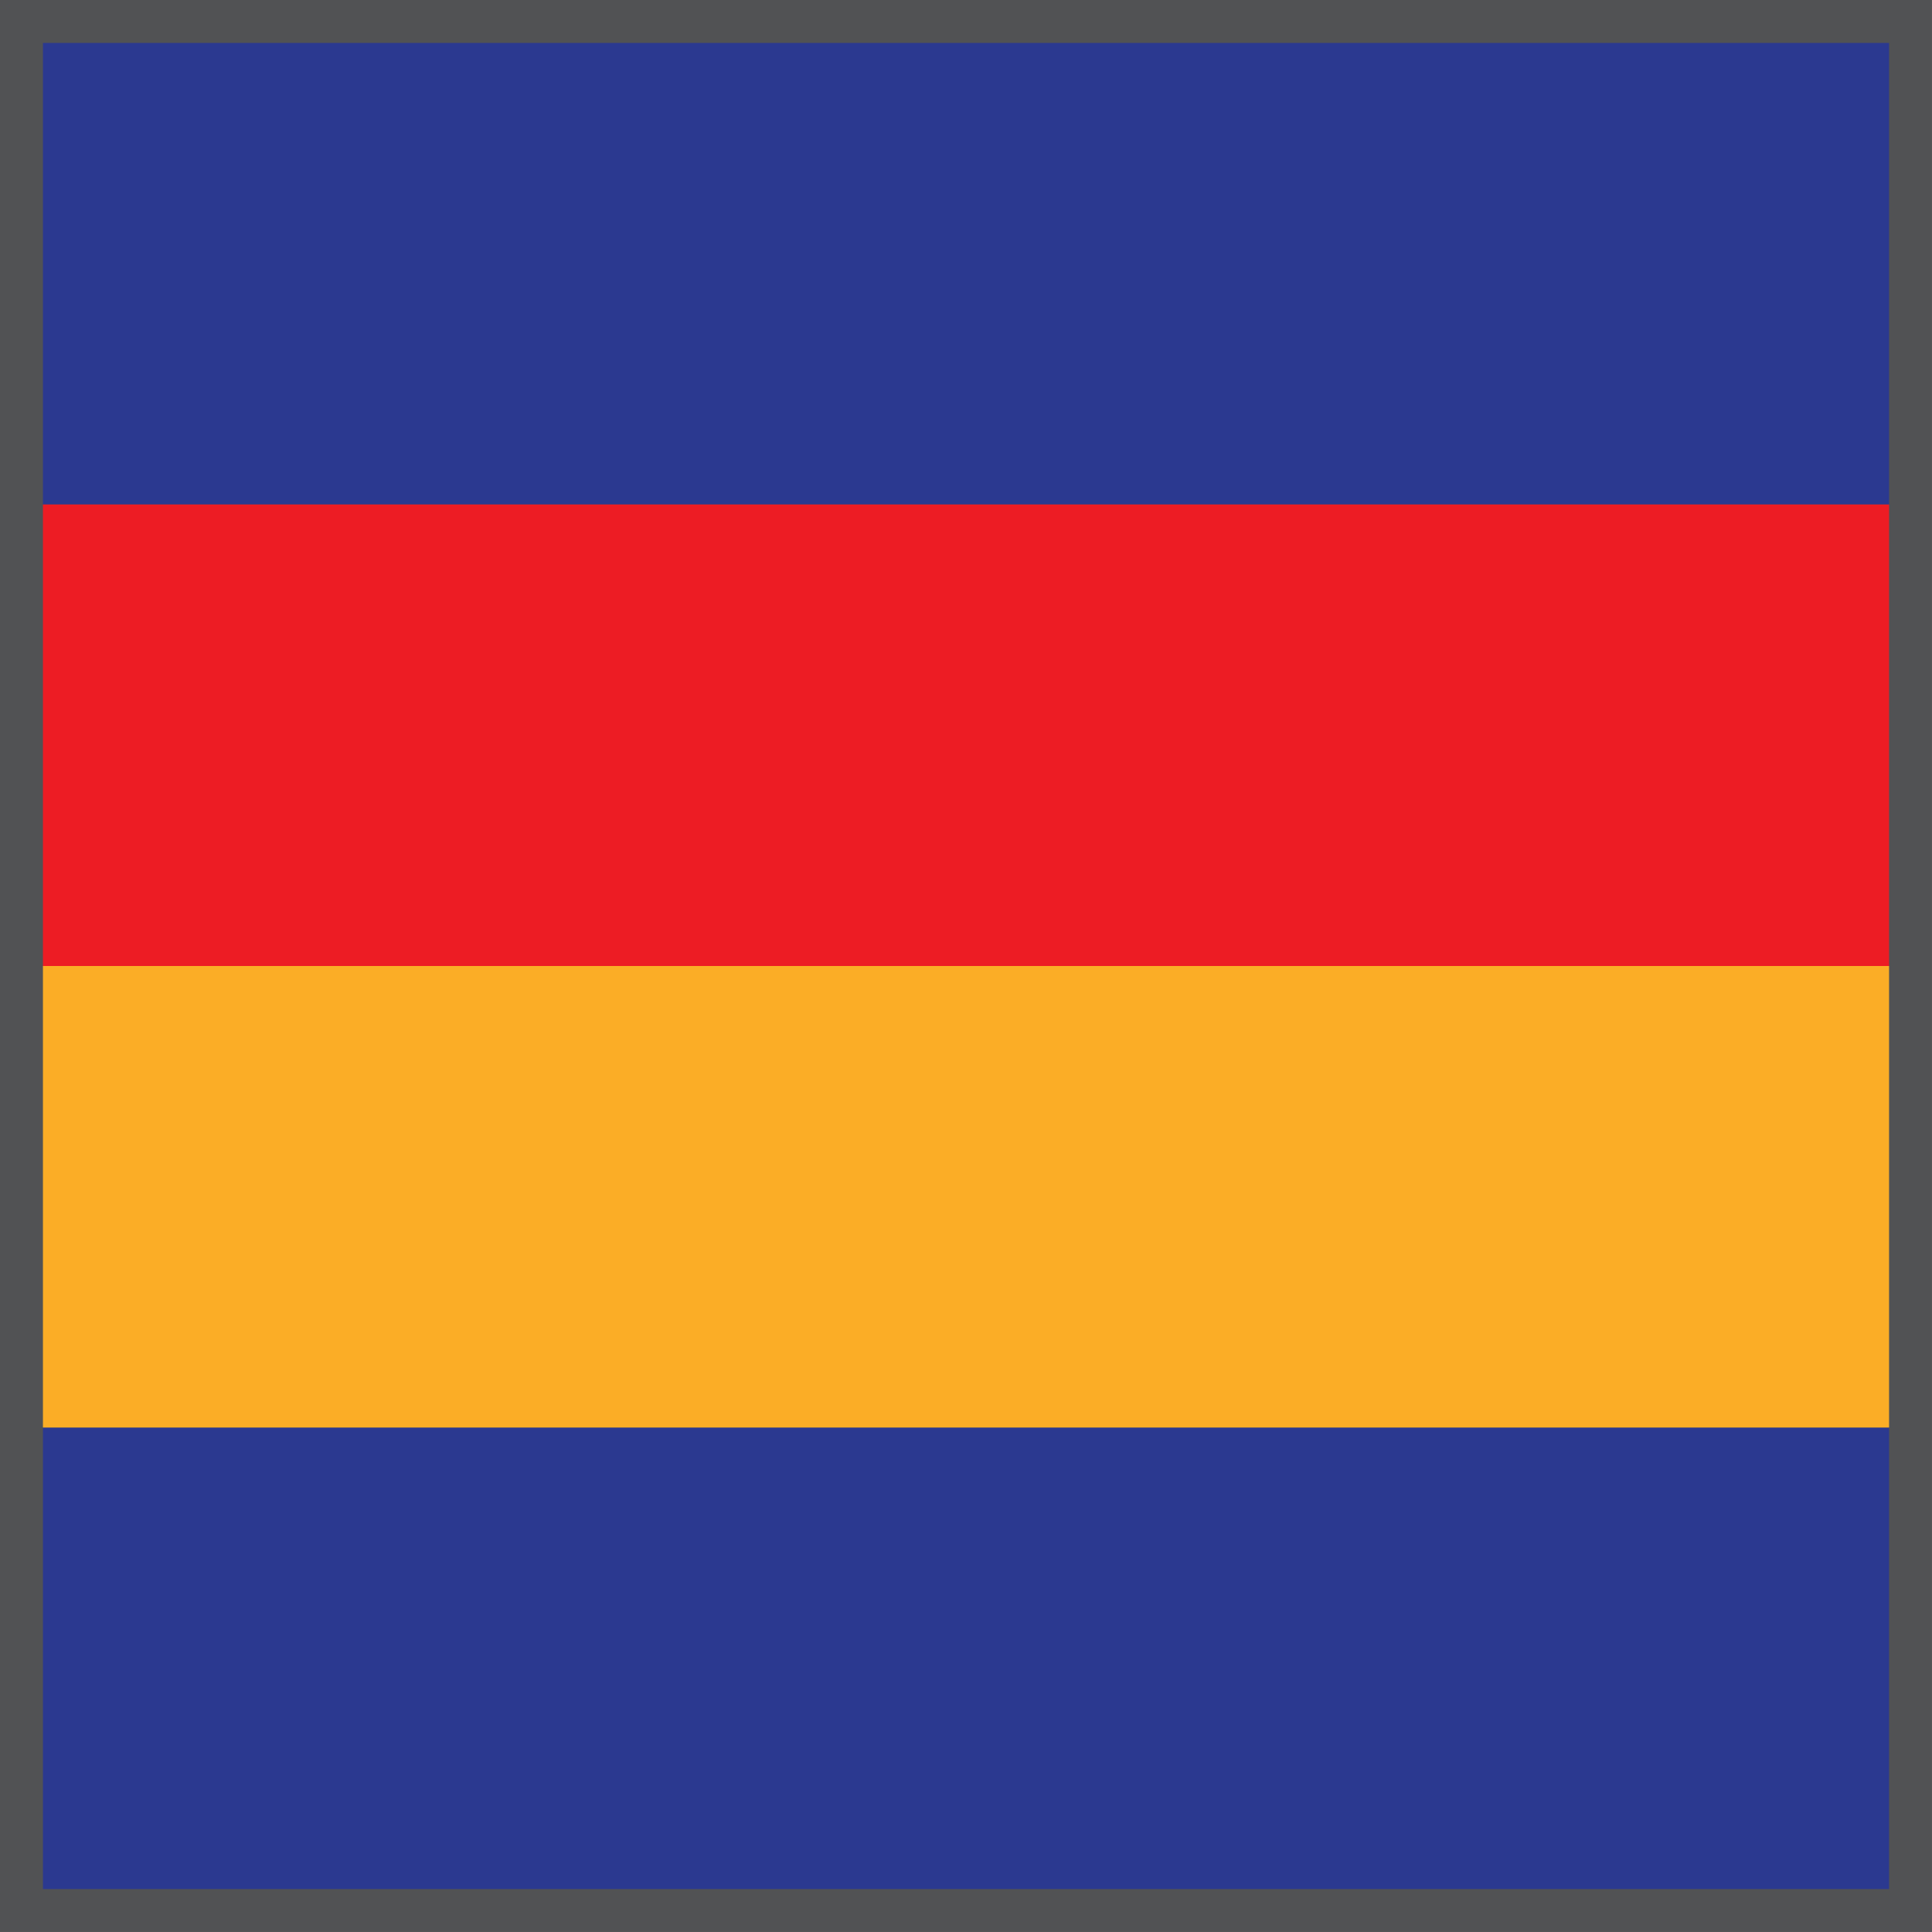 <?xml version="1.0" encoding="utf-8"?>
<!-- Generator: Adobe Illustrator 14.0.0, SVG Export Plug-In . SVG Version: 6.00 Build 43363)  -->
<!DOCTYPE svg PUBLIC "-//W3C//DTD SVG 1.1//EN" "http://www.w3.org/Graphics/SVG/1.1/DTD/svg11.dtd">
<svg version="1.1" id="Layer_1" xmlns="http://www.w3.org/2000/svg" xmlns:xlink="http://www.w3.org/1999/xlink" x="0px" y="0px"
	 width="127.56px" height="127.56px" viewBox="0 0 127.56 127.56" enable-background="new 0 0 127.56 127.56" xml:space="preserve">
<rect y="0" fill-rule="evenodd" clip-rule="evenodd" fill="#515254" width="127.559" height="127.559"/>
<rect x="2.835" y="94.253" fill-rule="evenodd" clip-rule="evenodd" fill="#2B3990" width="121.89" height="30.473"/>
<rect x="2.835" y="2.834" fill-rule="evenodd" clip-rule="evenodd" fill="#2B3990" width="121.89" height="30.473"/>
<rect x="2.835" y="63.78" fill-rule="evenodd" clip-rule="evenodd" fill="#FBAD26" width="121.89" height="30.473"/>
<rect x="2.835" y="33.308" fill-rule="evenodd" clip-rule="evenodd" fill="#ED1C24" width="121.89" height="30.472"/>
</svg>
